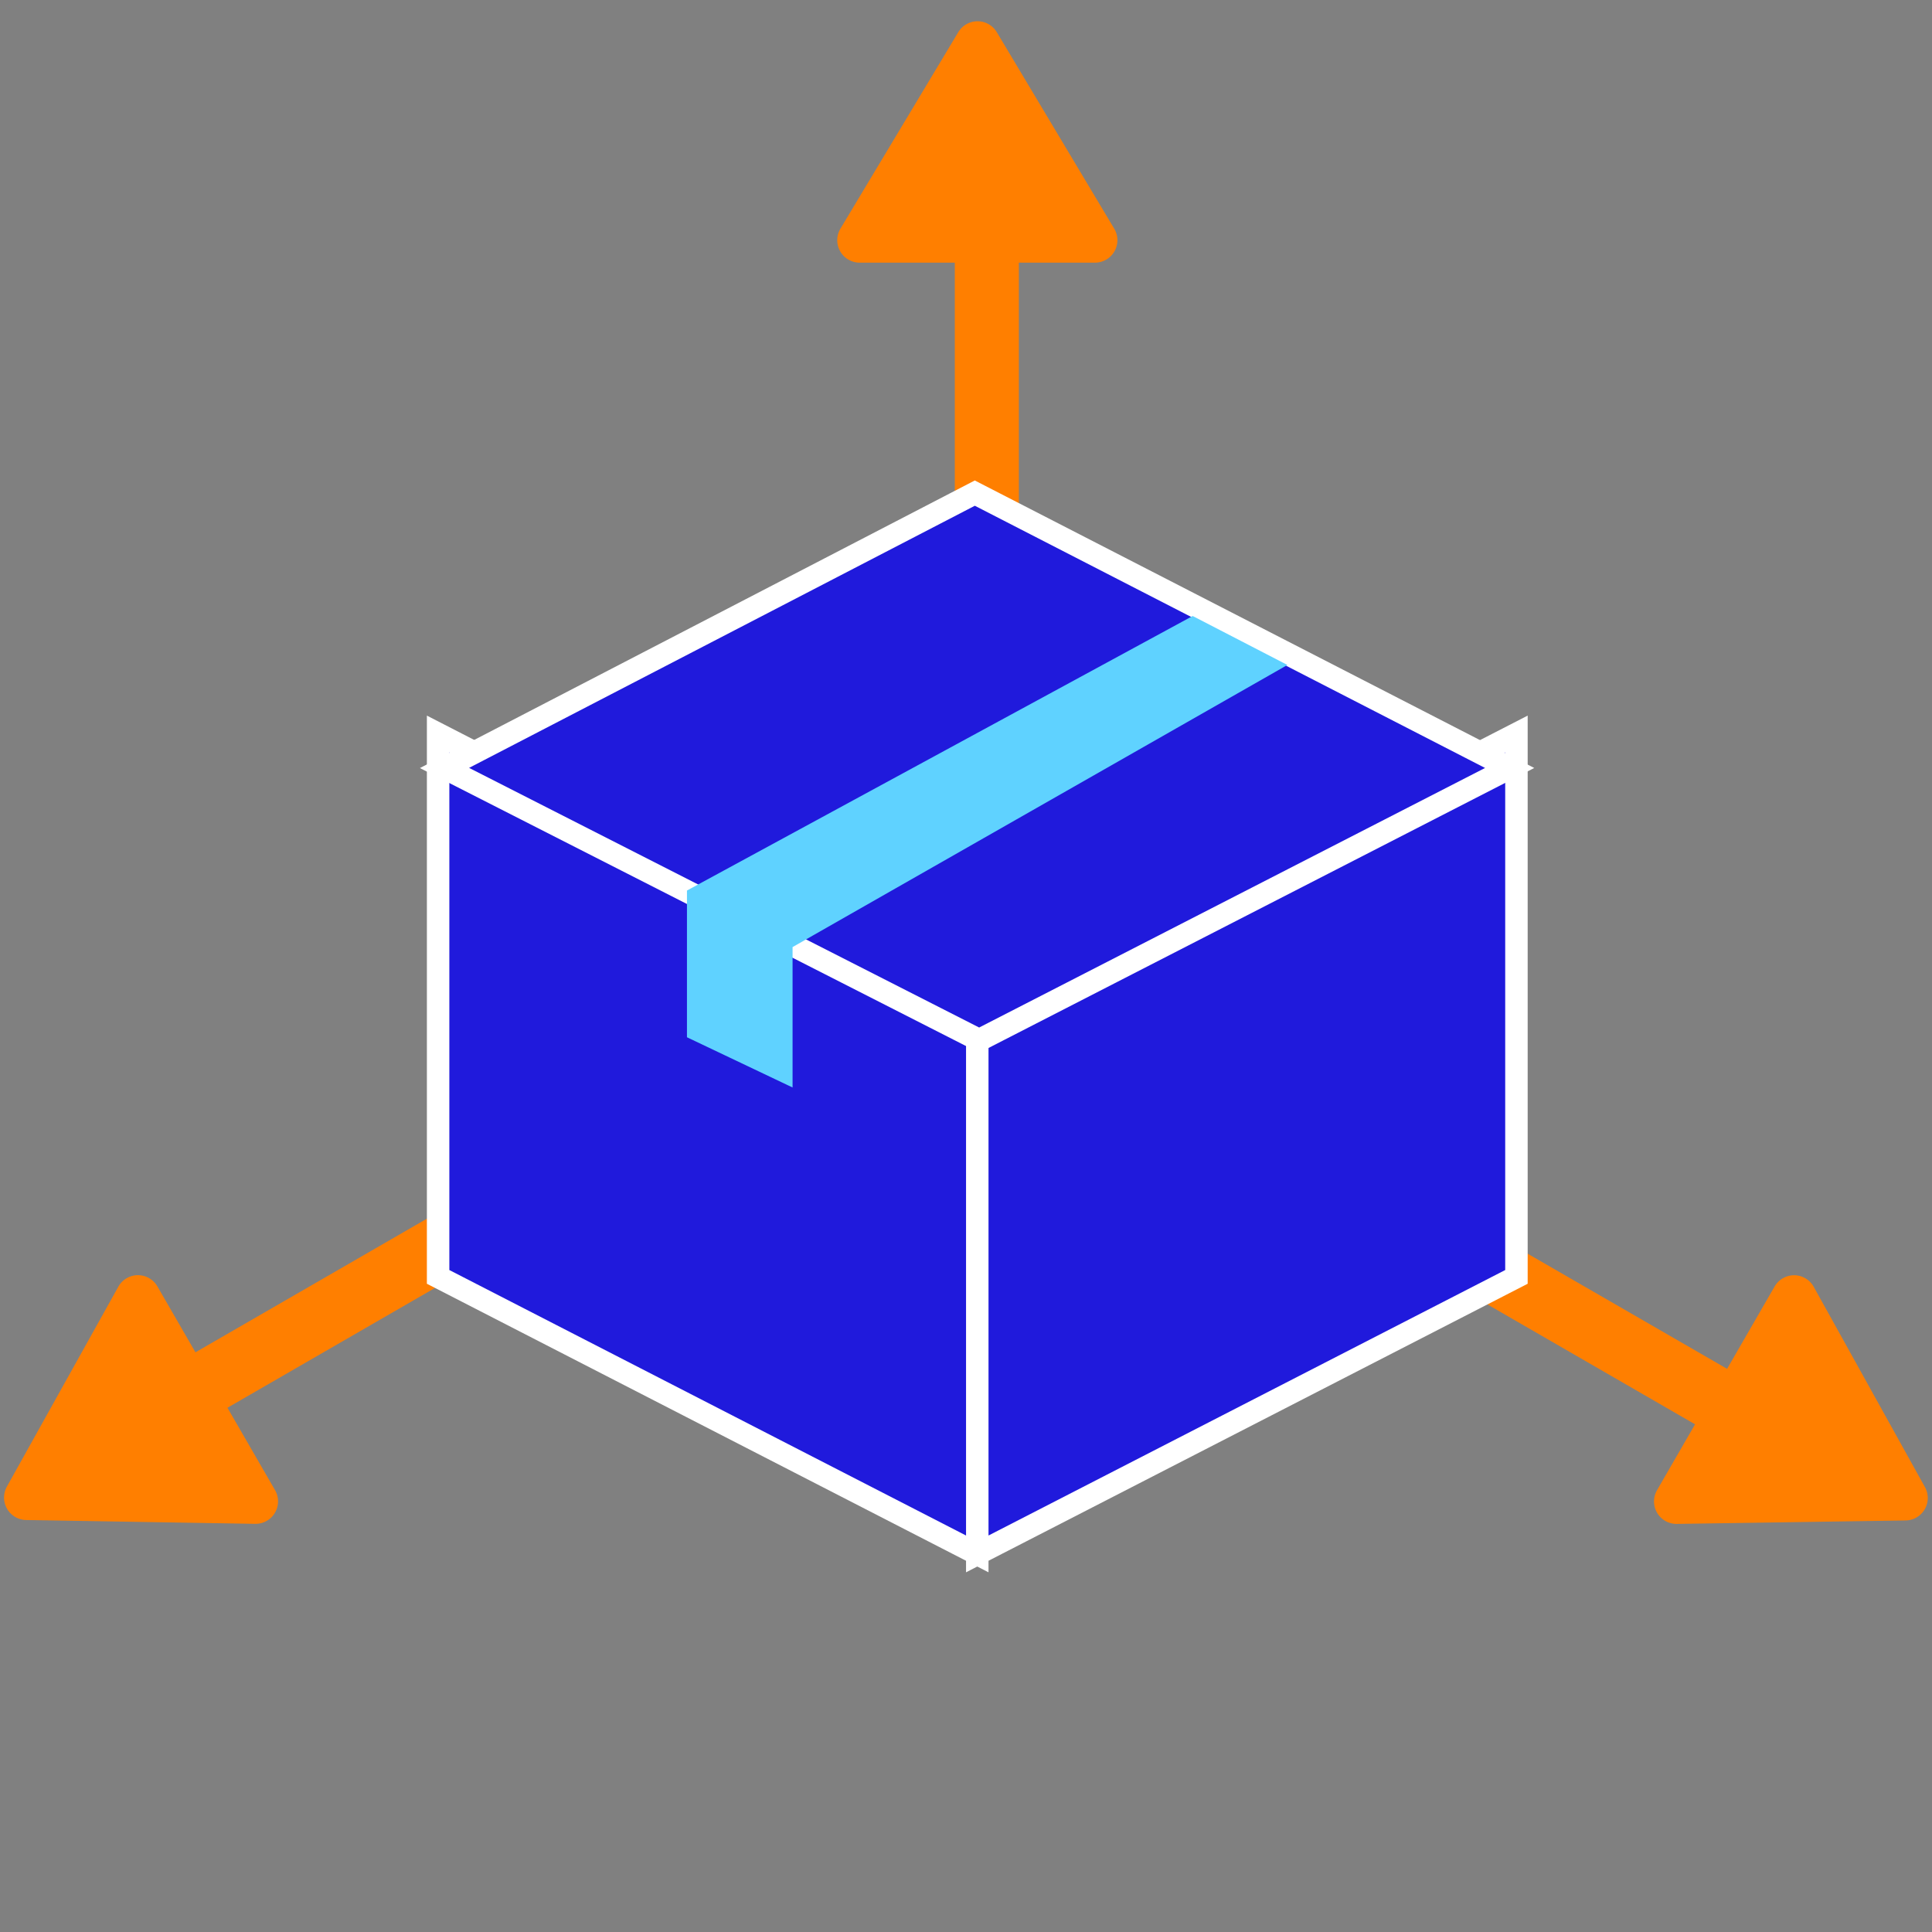<svg xmlns="http://www.w3.org/2000/svg" width="86" height="86"><rect width="100%" height="100%" fill="#808080" stroke="none"/><g fill="none" fill-rule="evenodd"><path d="m44.372 1.434 5.226 8.745a1 1 0 0 1-.859 1.513h-3.386v34.5h-2.851v-34.5h-4.234a1 1 0 0 1-.857-1.514l5.245-8.746a1 1 0 0 1 1.716.002zm40.455 66.247-10.186.153a1 1 0 0 1-.881-1.5l1.693-2.933-29.878-17.25L47 43.682l29.879 17.25 2.116-3.666a1 1 0 0 1 1.74.014l4.951 8.916a1 1 0 0 1-.859 1.485zM.307 66.174l4.96-8.898a1 1 0 0 1 1.74-.013L8.7 60.196l29.879-17.25 1.425 2.468-29.879 17.25 2.118 3.667a1 1 0 0 1-.883 1.5l-10.197-.17a1 1 0 0 1-.856-1.487z" fill="#FF7F00" fill-rule="nonzero"/><path stroke="#FFF" fill="#201ADC" d="m19.502 32.673 24 12.331V69.17l-24-12.331zm48 0-24 12.331V69.17l24-12.331z"/><path stroke="#FFF" fill="#201ADC" d="M19.786 34.185 43.392 21.95 67.2 34.185 43.587 46.3z"/><path fill="#5FD2FF" d="M35.28 48.408v-6.25L57.307 29.6l-4.217-2.18-22.511 12.221v6.531z"/></g></svg>